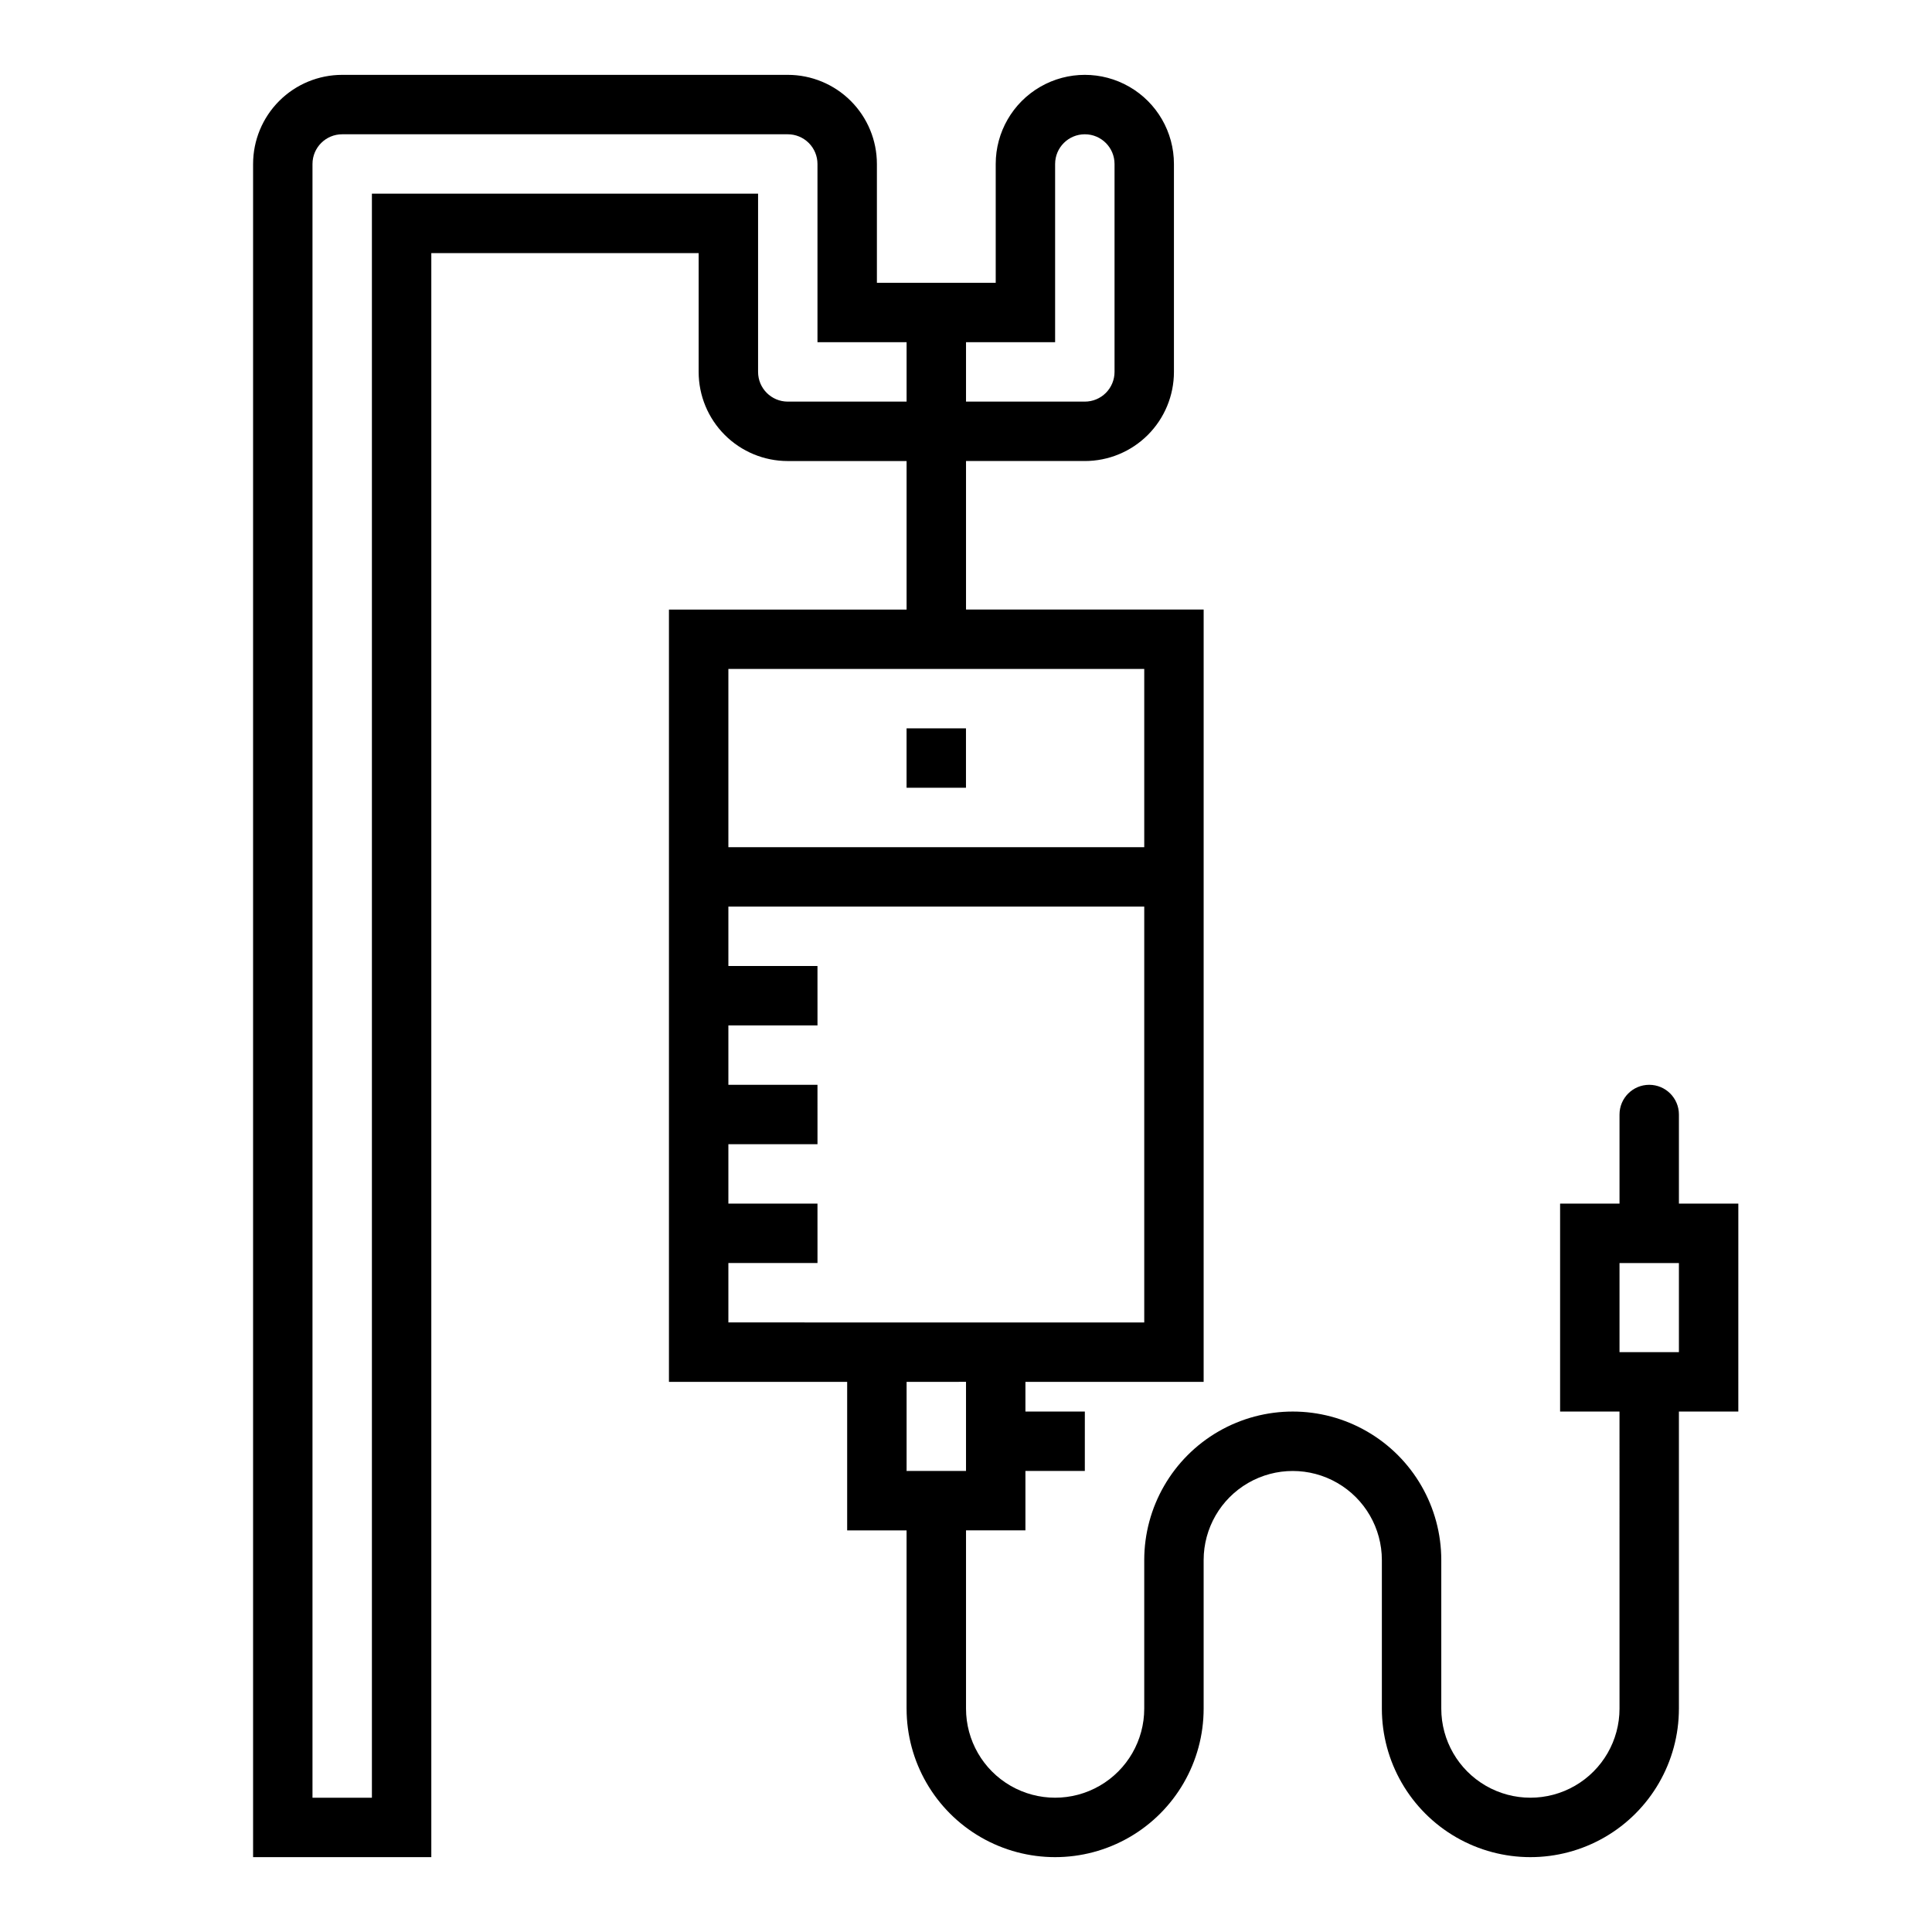 <?xml version="1.0" encoding="UTF-8"?>
<!-- Uploaded to: ICON Repo, www.svgrepo.com, Generator: ICON Repo Mixer Tools -->
<svg fill="#000000" width="800px" height="800px" version="1.1" viewBox="144 144 512 512" xmlns="http://www.w3.org/2000/svg">
 <g>
  <path d="m588.93 596.8v-78.723h15.742l0.004-55.102h-15.746v-23.617c0-4.348-3.523-7.871-7.871-7.871-4.348 0-7.871 3.523-7.871 7.871v23.617h-15.746v55.105h15.742l0.004 78.719c0 8.434-4.5 16.23-11.809 20.449s-16.309 4.219-23.617 0c-7.305-4.219-11.809-12.016-11.809-20.449v-39.363c0-14.059-7.5-27.055-19.68-34.086-12.176-7.031-27.18-7.031-39.359 0-12.176 7.031-19.68 20.027-19.68 34.086v39.363c0 8.434-4.5 16.23-11.809 20.449-7.305 4.219-16.309 4.219-23.617 0-7.305-4.219-11.805-12.016-11.805-20.449v-47.234h15.742v-15.742h15.742l0.004-15.746h-15.746v-7.871h47.23l0.004-204.67h-62.977v-39.359h31.488c6.262 0 12.27-2.488 16.699-6.918 4.426-4.43 6.914-10.438 6.914-16.699v-55.105c0-8.438-4.5-16.234-11.809-20.453-7.305-4.219-16.309-4.219-23.613 0-7.309 4.219-11.809 12.016-11.809 20.453v31.488h-31.488v-31.488c0-6.262-2.488-12.27-6.918-16.699-4.43-4.43-10.434-6.918-16.699-6.918h-118.08c-6.266 0-12.273 2.488-16.699 6.918-4.43 4.43-6.918 10.438-6.918 16.699v448.71h47.23v-425.09h70.848v31.488c0 6.262 2.488 12.27 6.918 16.699 4.43 4.43 10.438 6.918 16.699 6.918h31.488v39.359h-62.977v204.67h47.23v39.359h15.742v47.23l0.004 0.004c0 14.059 7.504 27.055 19.68 34.086 12.18 7.031 27.184 7.031 39.359 0 12.18-7.031 19.684-20.027 19.684-34.086v-39.363c0-8.438 4.5-16.23 11.805-20.449 7.309-4.219 16.312-4.219 23.617 0 7.309 4.219 11.809 12.012 11.809 20.449v39.363c0 14.059 7.5 27.055 19.68 34.086 12.18 7.031 27.184 7.031 39.359 0 12.18-7.031 19.68-20.027 19.68-34.086zm-15.742-118.08h15.742v23.617h-15.742zm-149.57-244.03v-47.234c0-4.348 3.527-7.871 7.875-7.871 4.348 0 7.871 3.523 7.871 7.871v55.105c0 2.086-0.832 4.09-2.305 5.566-1.477 1.477-3.481 2.305-5.566 2.305h-31.488v-15.742zm-70.848 15.742c-4.348 0-7.871-3.523-7.871-7.871v-47.234h-102.34v425.09h-15.746v-432.96c0-4.348 3.527-7.871 7.875-7.871h118.08c2.09 0 4.09 0.828 5.566 2.305 1.477 1.477 2.305 3.481 2.305 5.566v47.23h23.617v15.742zm-15.742 70.848h110.21v47.23l-110.21 0.004zm0 173.18v-15.742h23.617l-0.004-15.742h-23.613v-15.746h23.617l-0.004-15.742h-23.613v-15.746h23.617l-0.004-15.742h-23.613v-15.746h110.21v110.21zm62.977 15.742v23.617l-15.746 0.004v-23.617z"/>
  <path d="m384.25 337.02h15.742v15.742h-15.742z"/>
 </g>
</svg>